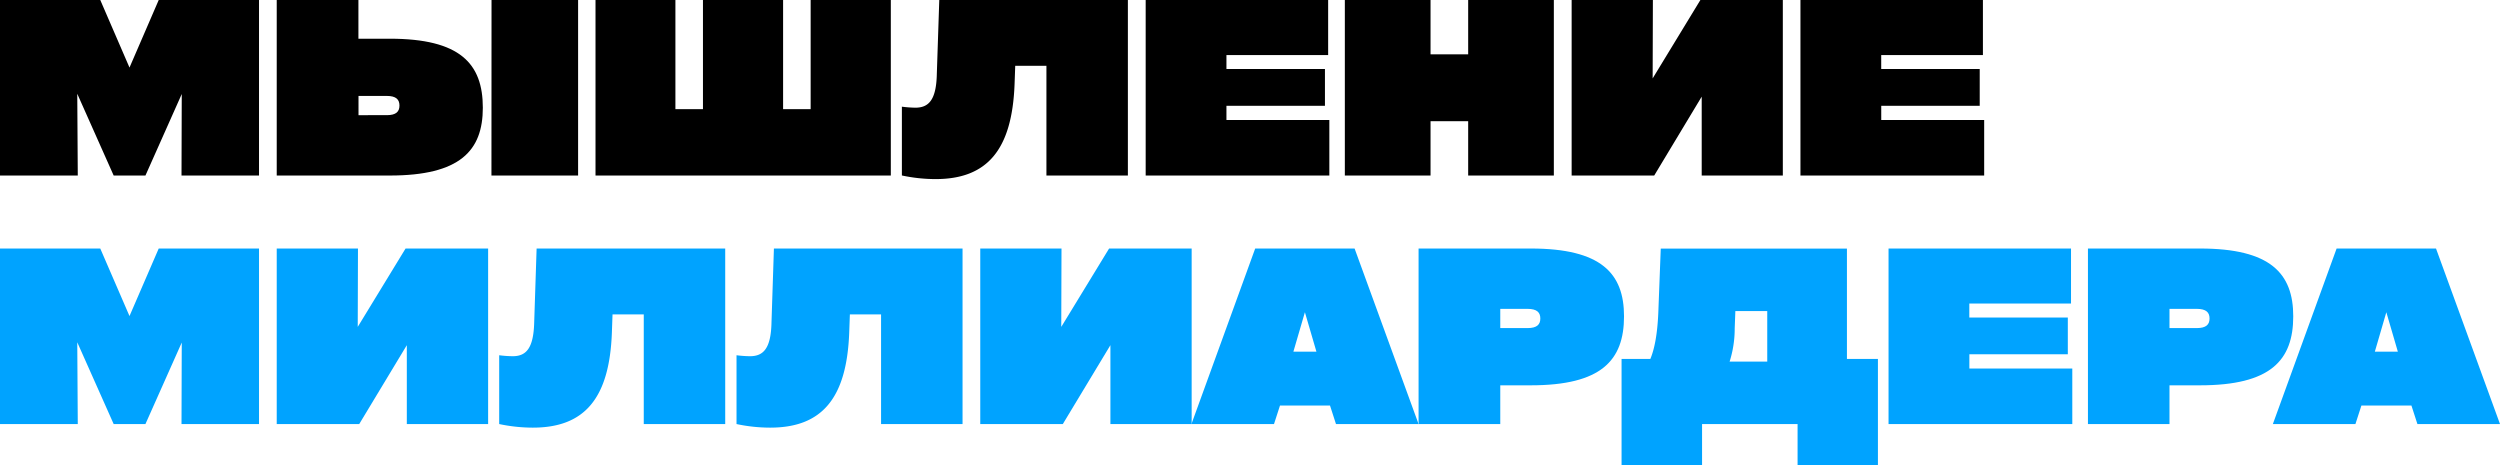 <?xml version="1.0" encoding="UTF-8"?> <svg xmlns="http://www.w3.org/2000/svg" viewBox="0 0 835.75 155.5"> <defs> <style>.cls-1{fill:#00a3ff;}</style> </defs> <g id="Layer_2" data-name="Layer 2"> <g id="Layer_1-2" data-name="Layer 1"> <path d="M53.06,0H86.59V58.68H60.68l.08-27.25L48.62,58.68H38L25.83,31.35,26,58.68H0V0H33.52l9.77,22.59Z"></path> <path d="M130.32,12.94c23.46,0,31.09,8.28,31.09,23.07,0,14.39-7.63,22.67-31.09,22.67H92.51V0h27.31V12.94Zm-1,25.56c3.11,0,4.22-1.2,4.22-3.21s-1.11-3.22-4.22-3.22h-9.47V38.5Zm35-38.5h28.94V58.68H164.29Z"></path> <path d="M271,0H297.8V58.68H199.08V0h26.71V36.49H235V0h26.79V36.49H271Z"></path> <path d="M314,0h63.05V58.68H349.82V22H339.39l-.22,6.11c-.82,22.11-9.25,31.76-26.42,31.76a54.11,54.11,0,0,1-11.25-1.21v-23A37.78,37.78,0,0,0,306,36c4.52,0,7-2.65,7.18-11.25Z"></path> <path d="M383,58.68V0h61V18.41H410v4.66h32.93v12.3H410v4.74H444.4V58.68Z"></path> <path d="M490.81,0h28.64V58.68H490.81V40.51H478.23V58.68H449.58V0h28.65V18.17h12.58Z"></path> <path d="M568.44,0H596V58.68H568.88V32.31L553,58.68h-27.6V0h27.16l-.08,26.21Z"></path> <path d="M601.89,58.68V0h61V18.41h-34v4.66h32.93v12.3H628.9v4.74h34.41V58.68Z"></path> <path class="cls-1" d="M53.06,83.08H86.59v58.68H60.68l.08-27.25L48.62,141.76H38L25.83,114.43,26,141.76H0V83.08H33.52l9.77,22.58Z"></path> <path class="cls-1" d="M135.58,83.08h27.6v58.68H136V115.39l-15.91,26.37H92.51V83.08h27.16l-.08,26.2Z"></path> <path class="cls-1" d="M179.39,83.08h63.05v58.68H215.21V105.1H204.77l-.22,6.11c-.81,22.11-9.25,31.75-26.42,31.75a54.4,54.4,0,0,1-11.25-1.2v-23a37.81,37.81,0,0,0,4.52.32c4.51,0,6.95-2.65,7.18-11.26Z"></path> <path class="cls-1" d="M258.72,83.08h63.06v58.68H294.54V105.1H284.11l-.22,6.11c-.82,22.11-9.25,31.75-26.42,31.75a54.21,54.21,0,0,1-11.25-1.2v-23a37.78,37.78,0,0,0,4.51.32c4.52,0,7-2.65,7.18-11.26Z"></path> <path class="cls-1" d="M370.77,83.08h27.6v58.68H371.21V115.39L355.3,141.76H327.7V83.08h27.16l-.08,26.2Z"></path> <path class="cls-1" d="M474.23,141.76H446.62l-2-6.19H427.9l-2,6.19H398.3l21.31-58.68h33.23Zm-38-37.38-3.85,13.18h7.7Z"></path> <path class="cls-1" d="M511.75,83.08c23.53,0,31.16,8.28,31.16,22.66,0,14.79-7.63,23.07-31.16,23.07H501.54v12.95H474.23V83.08Zm-1.11,26.6c3.18,0,4.29-1.2,4.29-3.21s-1.11-3.22-4.29-3.22h-9.1v6.43Z"></path> <path class="cls-1" d="M617.43,120h10.36V155.5H600.93V141.76H569V155.5H542.09V120h9.62c1.34-3.21,2.37-8.12,2.67-15.67l.81-21.22h62.24Zm-26.64.89V104H580.13l-.22,5.78a36.33,36.33,0,0,1-1.7,11.1Z"></path> <path class="cls-1" d="M631.34,141.76V83.08h61v18.4h-34v4.67h32.93v12.29H658.36v4.75h34.41v18.57Z"></path> <path class="cls-1" d="M735.47,83.08c23.53,0,31.16,8.28,31.16,22.66,0,14.79-7.63,23.07-31.16,23.07H725.26v12.95H698V83.08Zm-1.11,26.6c3.18,0,4.29-1.2,4.29-3.21s-1.11-3.22-4.29-3.22h-9.1v6.43Z"></path> <path class="cls-1" d="M835.75,141.76H808.14l-2-6.19H789.42l-2,6.19h-27.6l21.31-58.68h33.23Zm-38-37.38-3.84,13.18h7.69Z"></path> </g> </g> </svg> 